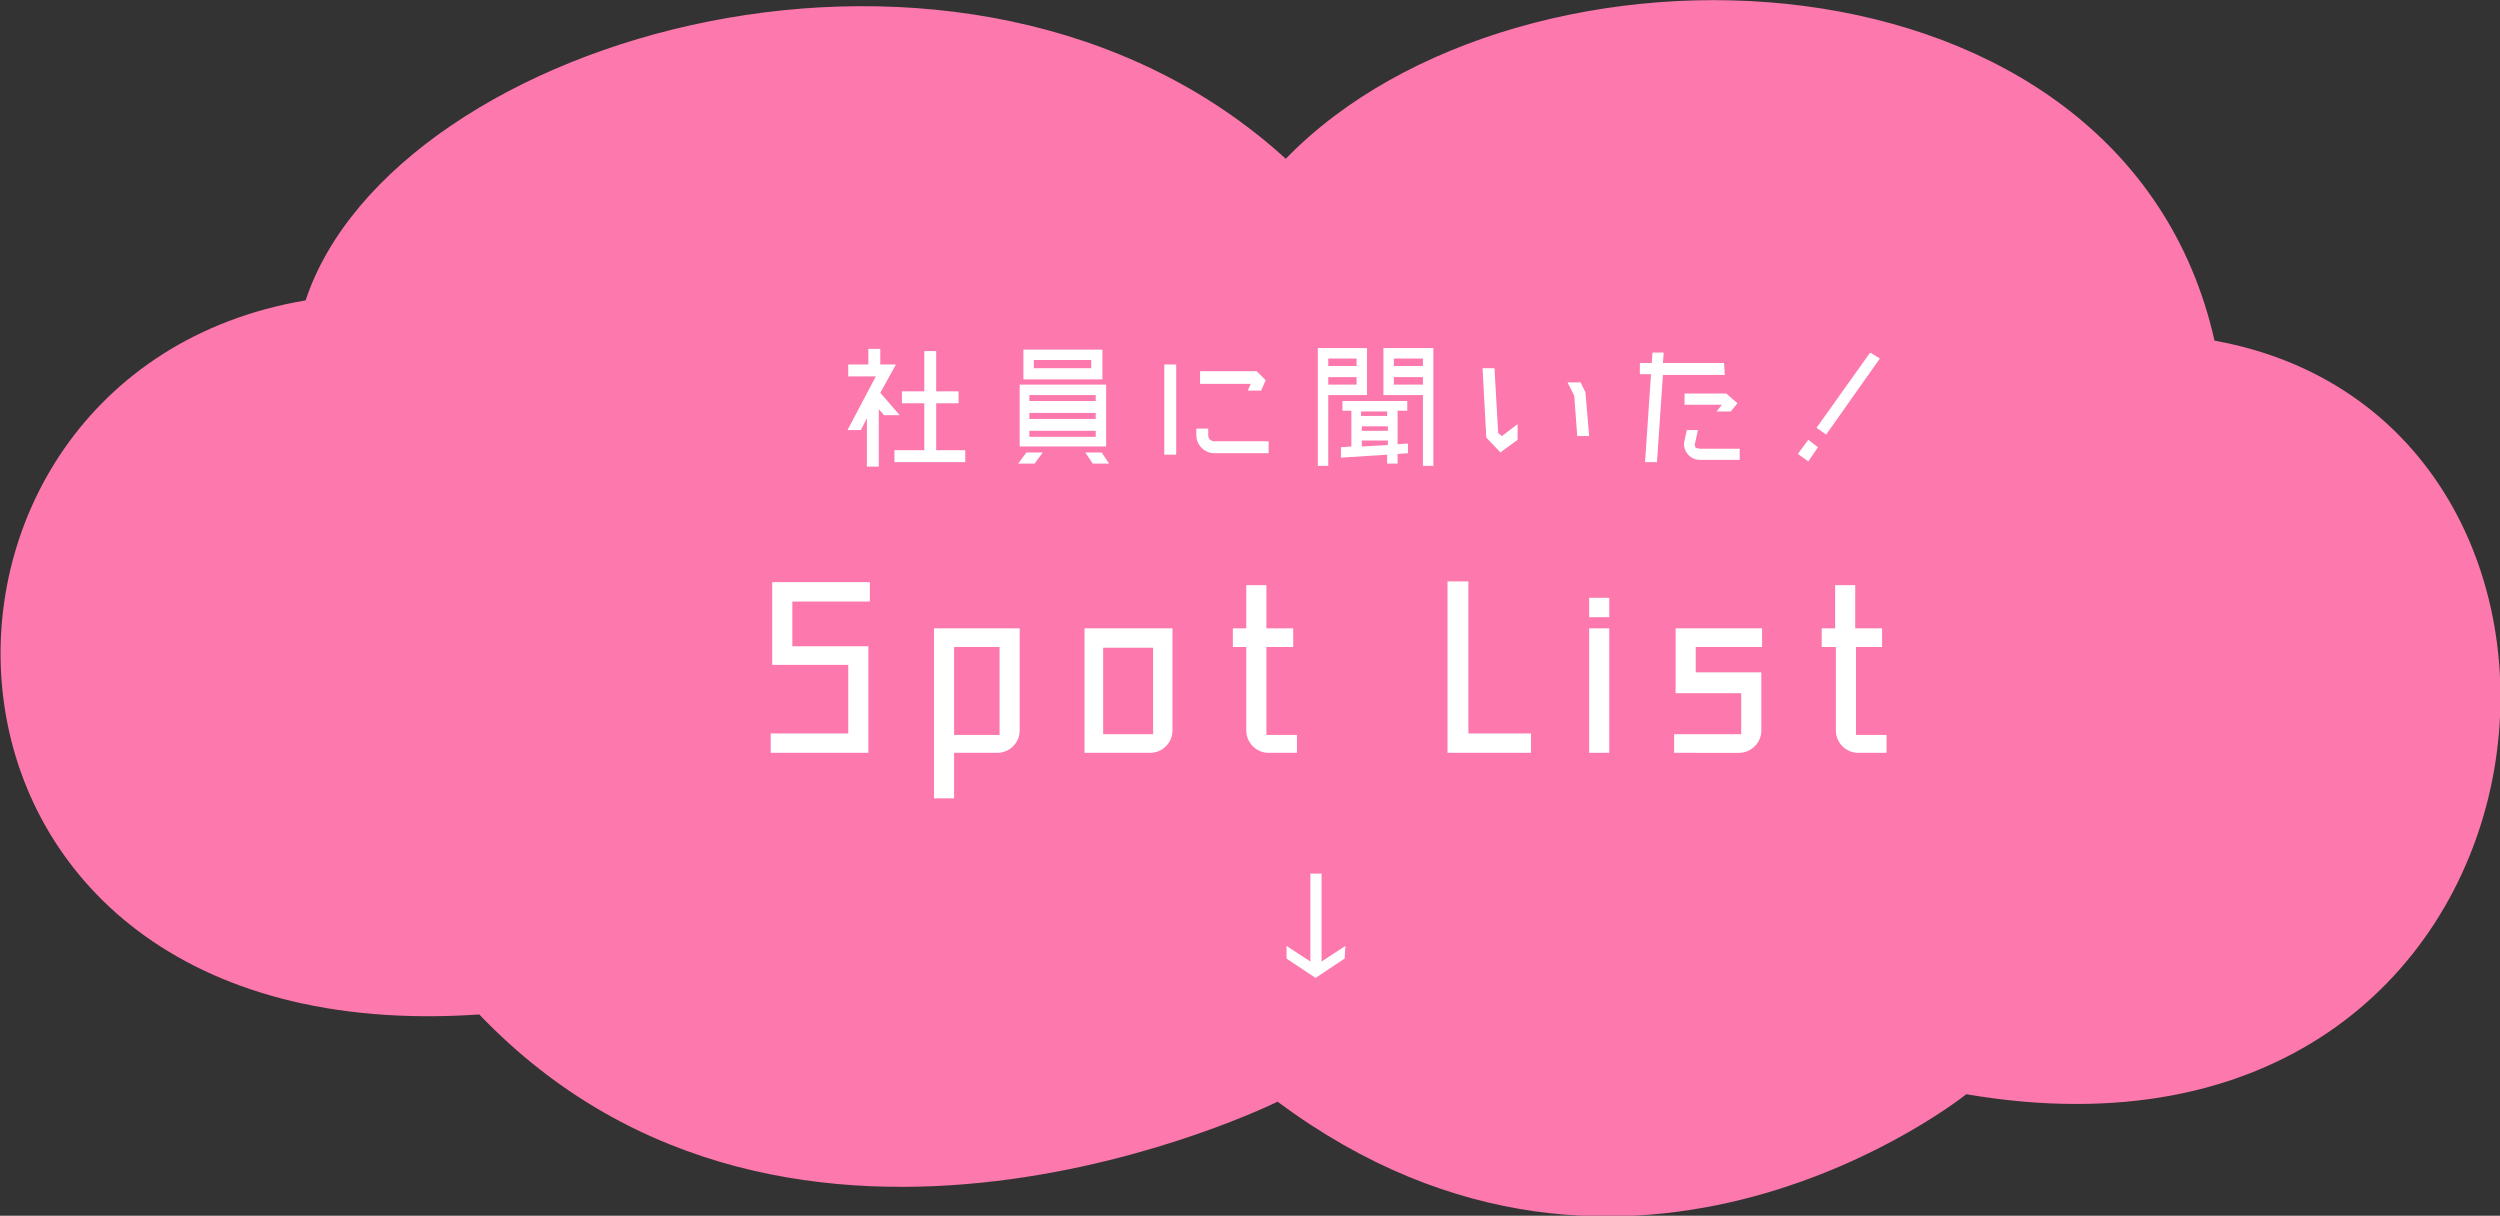 <?xml version="1.0" encoding="utf-8"?>
<!-- Generator: Adobe Illustrator 26.5.2, SVG Export Plug-In . SVG Version: 6.00 Build 0)  -->
<svg version="1.1" id="_レイヤー_2" xmlns="http://www.w3.org/2000/svg" xmlns:xlink="http://www.w3.org/1999/xlink" x="0px"
	 y="0px" viewBox="0 0 335.4 163.1" style="enable-background:new 0 0 335.4 163.1;" xml:space="preserve">
<rect x="0" y="0" width="335.4" height="163.1" fill="#333333" stroke="none"/>
<style type="text/css">
	.st0{fill:#FC78AD;}
	.st1{fill:#FFFFFF;}
</style>
<g id="_デザイン">
	<g>
		<g>
			<path class="st0" d="M297.1,45.7c-12.3-54.6-93-57-124.6-24.4C129.8-17.6,52.8,4.7,41,40.3c-58.6,9.9-57.2,101.3,23.3,95.8
				c42.1,44,107.1,11.7,107.1,11.7c47.3,35.2,92.4-1,92.4-1C346.3,160.9,357.8,56.7,297.1,45.7z"/>
			<path class="st1" d="M180.4,128.6l-3.9,2.6l-3.9-2.6v-1.7l3.2,2.1v-11.8h1.5v11.8l3.2-2.1L180.4,128.6L180.4,128.6z"/>
		</g>
		<g>
			<path class="st1" d="M103.4,101v-2.6h10.4v-9.2h-10.2V78.1h13.1v2.6h-10.4v6h10.2V101L103.4,101L103.4,101z"/>
			<path class="st1" d="M133.8,101H128v6.1h-2.7V84.3h11.5V98C136.8,99.7,135.4,101,133.8,101L133.8,101z M128,86.8v11.8h6.1V86.8
				H128z"/>
			<path class="st1" d="M154.3,101h-8.8V84.3h11.8V98C157.3,99.7,155.9,101,154.3,101z M148,86.9v11.6h6.7V86.9H148z"/>
			<path class="st1" d="M167.2,86.8h-1.8v-2.5h1.8v-5.8h2.7v5.8h3.6v2.5h-3.6v11.8h4.1v2.4h-3.8c-1.7,0-3-1.4-3-3V86.8L167.2,86.8z"
				/>
			<path class="st1" d="M205.4,101h-11.2v-23h2.8v20.4h8.4V101L205.4,101z"/>
			<path class="st1" d="M215.9,80.2v2.6h-2.7v-2.6H215.9z M215.9,84.3v16.7h-2.7V84.3C213.2,84.3,215.9,84.3,215.9,84.3z"/>
			<path class="st1" d="M224.6,101v-2.5h9V93h-8.8v-8.7h11.6v2.5h-8.9v3.4h8.8V98c0,1.7-1.4,3-3,3H224.6L224.6,101z"/>
			<path class="st1" d="M246.2,86.8h-1.8v-2.5h1.8v-5.8h2.7v5.8h3.6v2.5H249v11.8h4.1v2.4h-3.8c-1.7,0-3-1.4-3-3V86.8L246.2,86.8z"
				/>
		</g>
		<g>
			<path class="st1" d="M118.1,52.7l2.6,3h-2.1l-0.7-0.8v7.7h-1.6v-6.5l-0.8,1.6h-1.8l3.8-7.2h-3.7v-1.6h2.7v-2.1h1.6v2.1h2.1
				L118.1,52.7L118.1,52.7z M125.6,60.4h3.9v1.6H120v-1.6h4v-6.3h-3v-1.6h3v-5.4h1.6v5.4h3v1.6h-3L125.6,60.4L125.6,60.4z"/>
			<path class="st1" d="M136.6,62.2l1.1-1.5h2.2l-1.1,1.5H136.6z M148.4,51.6v8.3h-11.6v-8.3H148.4z M147.9,46.9v4h-10.6v-4H147.9z
				 M147,53h-8.9v0.8h8.9V53z M147,55.4h-8.9v0.8h8.9V55.4z M138.1,58.6h8.9v-0.8h-8.9V58.6z M146.4,49.4v-1.1h-7.7v1.1H146.4z
				 M147.8,60.7l1,1.5h-2.2l-1-1.5H147.8L147.8,60.7z"/>
			<path class="st1" d="M157.8,61h-1.6V48.9h1.6V61z M170.2,60.8h-7.3c-1.3,0-2.4-1.1-2.4-2.4v-0.9h1.6v0.9c0,0.4,0.3,0.8,0.8,0.8
				h7.3V60.8z M169.8,51l-0.6,1.4h-1.8l0.4-0.9h-6.8v-1.7h7.6L169.8,51z"/>
			<path class="st1" d="M183.4,46.7V53h-5.2v9.5h-1.4V46.7H183.4z M182,48.1h-3.8v1h3.8V48.1z M178.2,51.6h3.8v-1h-3.8V51.6z
				 M187.5,55.2v4.4l1.4-0.1v1.3l-1.4,0.1v1.3h-1.4v-1.2l-6.2,0.4V60l1.4-0.1v-4.8h-1.2v-1.3h8.7v1.3H187.5z M186.1,55.2h-3.5v0.6
				h3.5V55.2z M182.7,57.2v0.6h3.5v-0.6H182.7z M182.7,59.9l3.5-0.2v-0.6h-3.5C182.7,59.1,182.7,59.9,182.7,59.9z M185.6,46.7h6.7
				v15.8h-1.4V53h-5.3V46.7z M190.9,48.1H187v1h3.9V48.1z M187,51.6h3.9v-1H187V51.6z"/>
			<path class="st1" d="M201.5,58.5l2.1-1.6V59l-2.3,1.7l-1.9-2l-0.5-9.3h1.6l0.5,8.7L201.5,58.5L201.5,58.5z M212.7,52.6l0.5,5.9
				h-1.6l-0.4-5.4l-0.9-1.8h1.8C212,51.3,212.7,52.6,212.7,52.6z"/>
			<path class="st1" d="M231.4,50.3h-8.3L222.3,62h-1.6l0.8-11.8h-1.5v-1.5h1.6l0.1-1.4h1.5l-0.1,1.4h8.2L231.4,50.3L231.4,50.3z
				 M228.1,60.2h5.3v1.5h-5.3c-0.7,0-1.3-0.3-1.7-0.8c-0.4-0.5-0.6-1.2-0.4-1.8l0.3-1.4h1.5l-0.4,1.8c-0.1,0.3,0.1,0.5,0.1,0.6
				C227.7,60.1,227.9,60.2,228.1,60.2z M226,54.3v-1.5h5.6l1.5,1.3l-0.9,1.1h-1.9l0.7-0.9l0,0H226L226,54.3z"/>
			<path class="st1" d="M241.2,60.9l1.4-1.9l1.3,1l-1.3,1.9L241.2,60.9z M252.2,48.1L245,58.3l-1.3-0.9l7.2-10.1L252.2,48.1
				L252.2,48.1z"/>
		</g>
	</g>
</g>
</svg>
